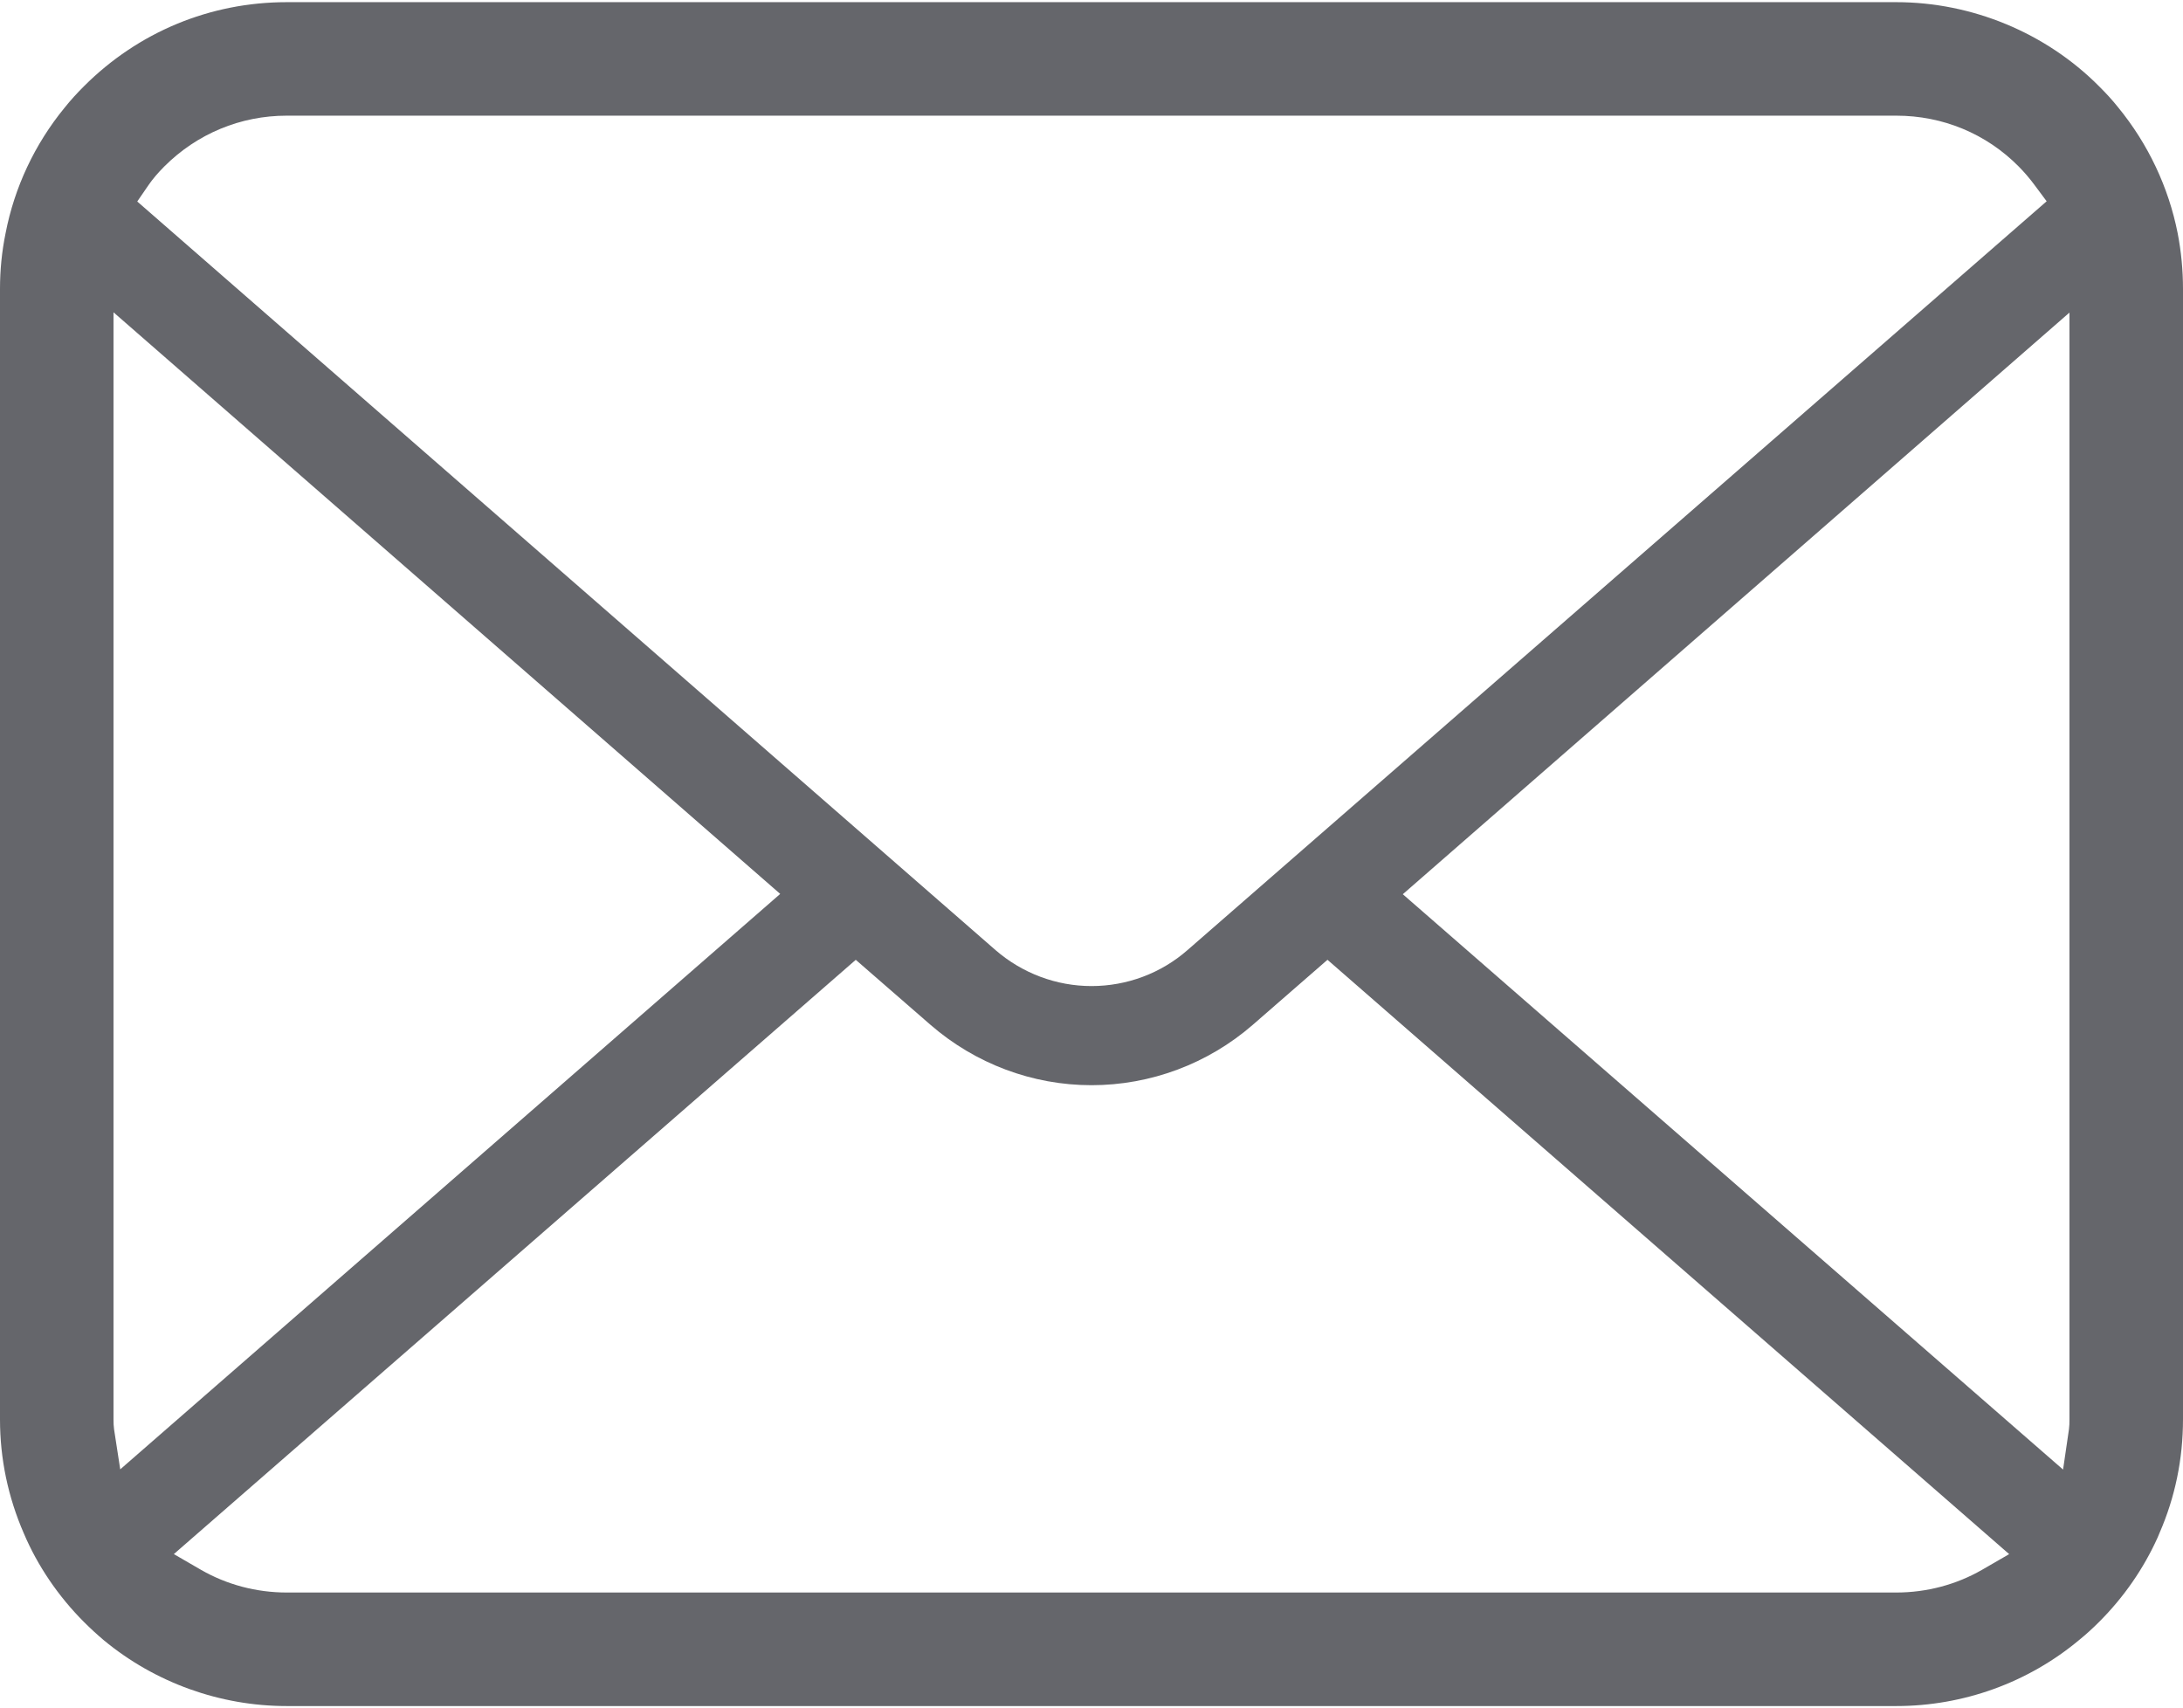 <?xml version="1.0" encoding="UTF-8"?>
<svg xmlns="http://www.w3.org/2000/svg" width="800" height="626" viewBox="0 0 800 626" fill="none">
  <path d="M798.041 85.439C794.716 68.636 787.219 52.755 776.281 39.403C774.059 36.6 771.736 34.106 769.195 31.577C749.736 12.014 722.667 0.794 694.928 0.794H105.069C77.02 0.794 50.641 11.732 30.789 31.588C28.277 34.094 25.947 36.613 23.641 39.505C12.75 52.8 5.286 68.66 2.041 85.486C0.684 92.094 0 98.941 0 105.867V520.144C0 534.556 2.928 548.591 8.733 561.933C13.756 573.781 21.378 585.014 30.783 594.414C33.152 596.772 35.505 598.947 38.017 601.067C56.82 616.639 80.63 625.208 105.069 625.208H694.928C719.525 625.208 743.311 616.606 762.064 600.896C764.57 598.867 766.894 596.738 769.217 594.414C778.308 585.333 785.533 574.899 790.727 563.392L791.411 561.752C797.108 548.663 800 534.674 800 520.146V105.867C800 99.031 799.341 92.139 798.041 85.439ZM54.411 67.85C55.897 65.675 57.794 63.442 60.214 61.003C72.228 48.995 88.161 42.388 105.067 42.388H694.927C711.981 42.388 727.919 49.006 739.8 61.027C741.852 63.1 743.811 65.402 745.52 67.702L750.031 73.764L435.187 348.164C425.481 356.674 412.984 361.356 399.995 361.356C387.134 361.356 374.648 356.685 364.827 348.175L50.297 73.842L54.411 67.85ZM41.805 523.802C41.634 522.674 41.595 521.421 41.595 520.144V114.446L285.923 327.588L44.061 538.464L41.805 523.802ZM726.405 575.25C716.948 580.706 706.058 583.6 694.928 583.6H105.069C93.933 583.6 83.047 580.706 73.597 575.25L63.709 569.519L313.609 351.739L340.997 375.561C357.425 389.824 378.375 397.686 399.998 397.686C421.702 397.686 442.686 389.824 459.103 375.561L486.48 351.728L736.294 569.531L726.405 575.25ZM758.394 520.144C758.394 521.399 758.37 522.639 758.213 523.744L756.047 538.544L514.081 327.702L758.394 114.549V520.144Z" fill="#65666B"></path>
</svg>
